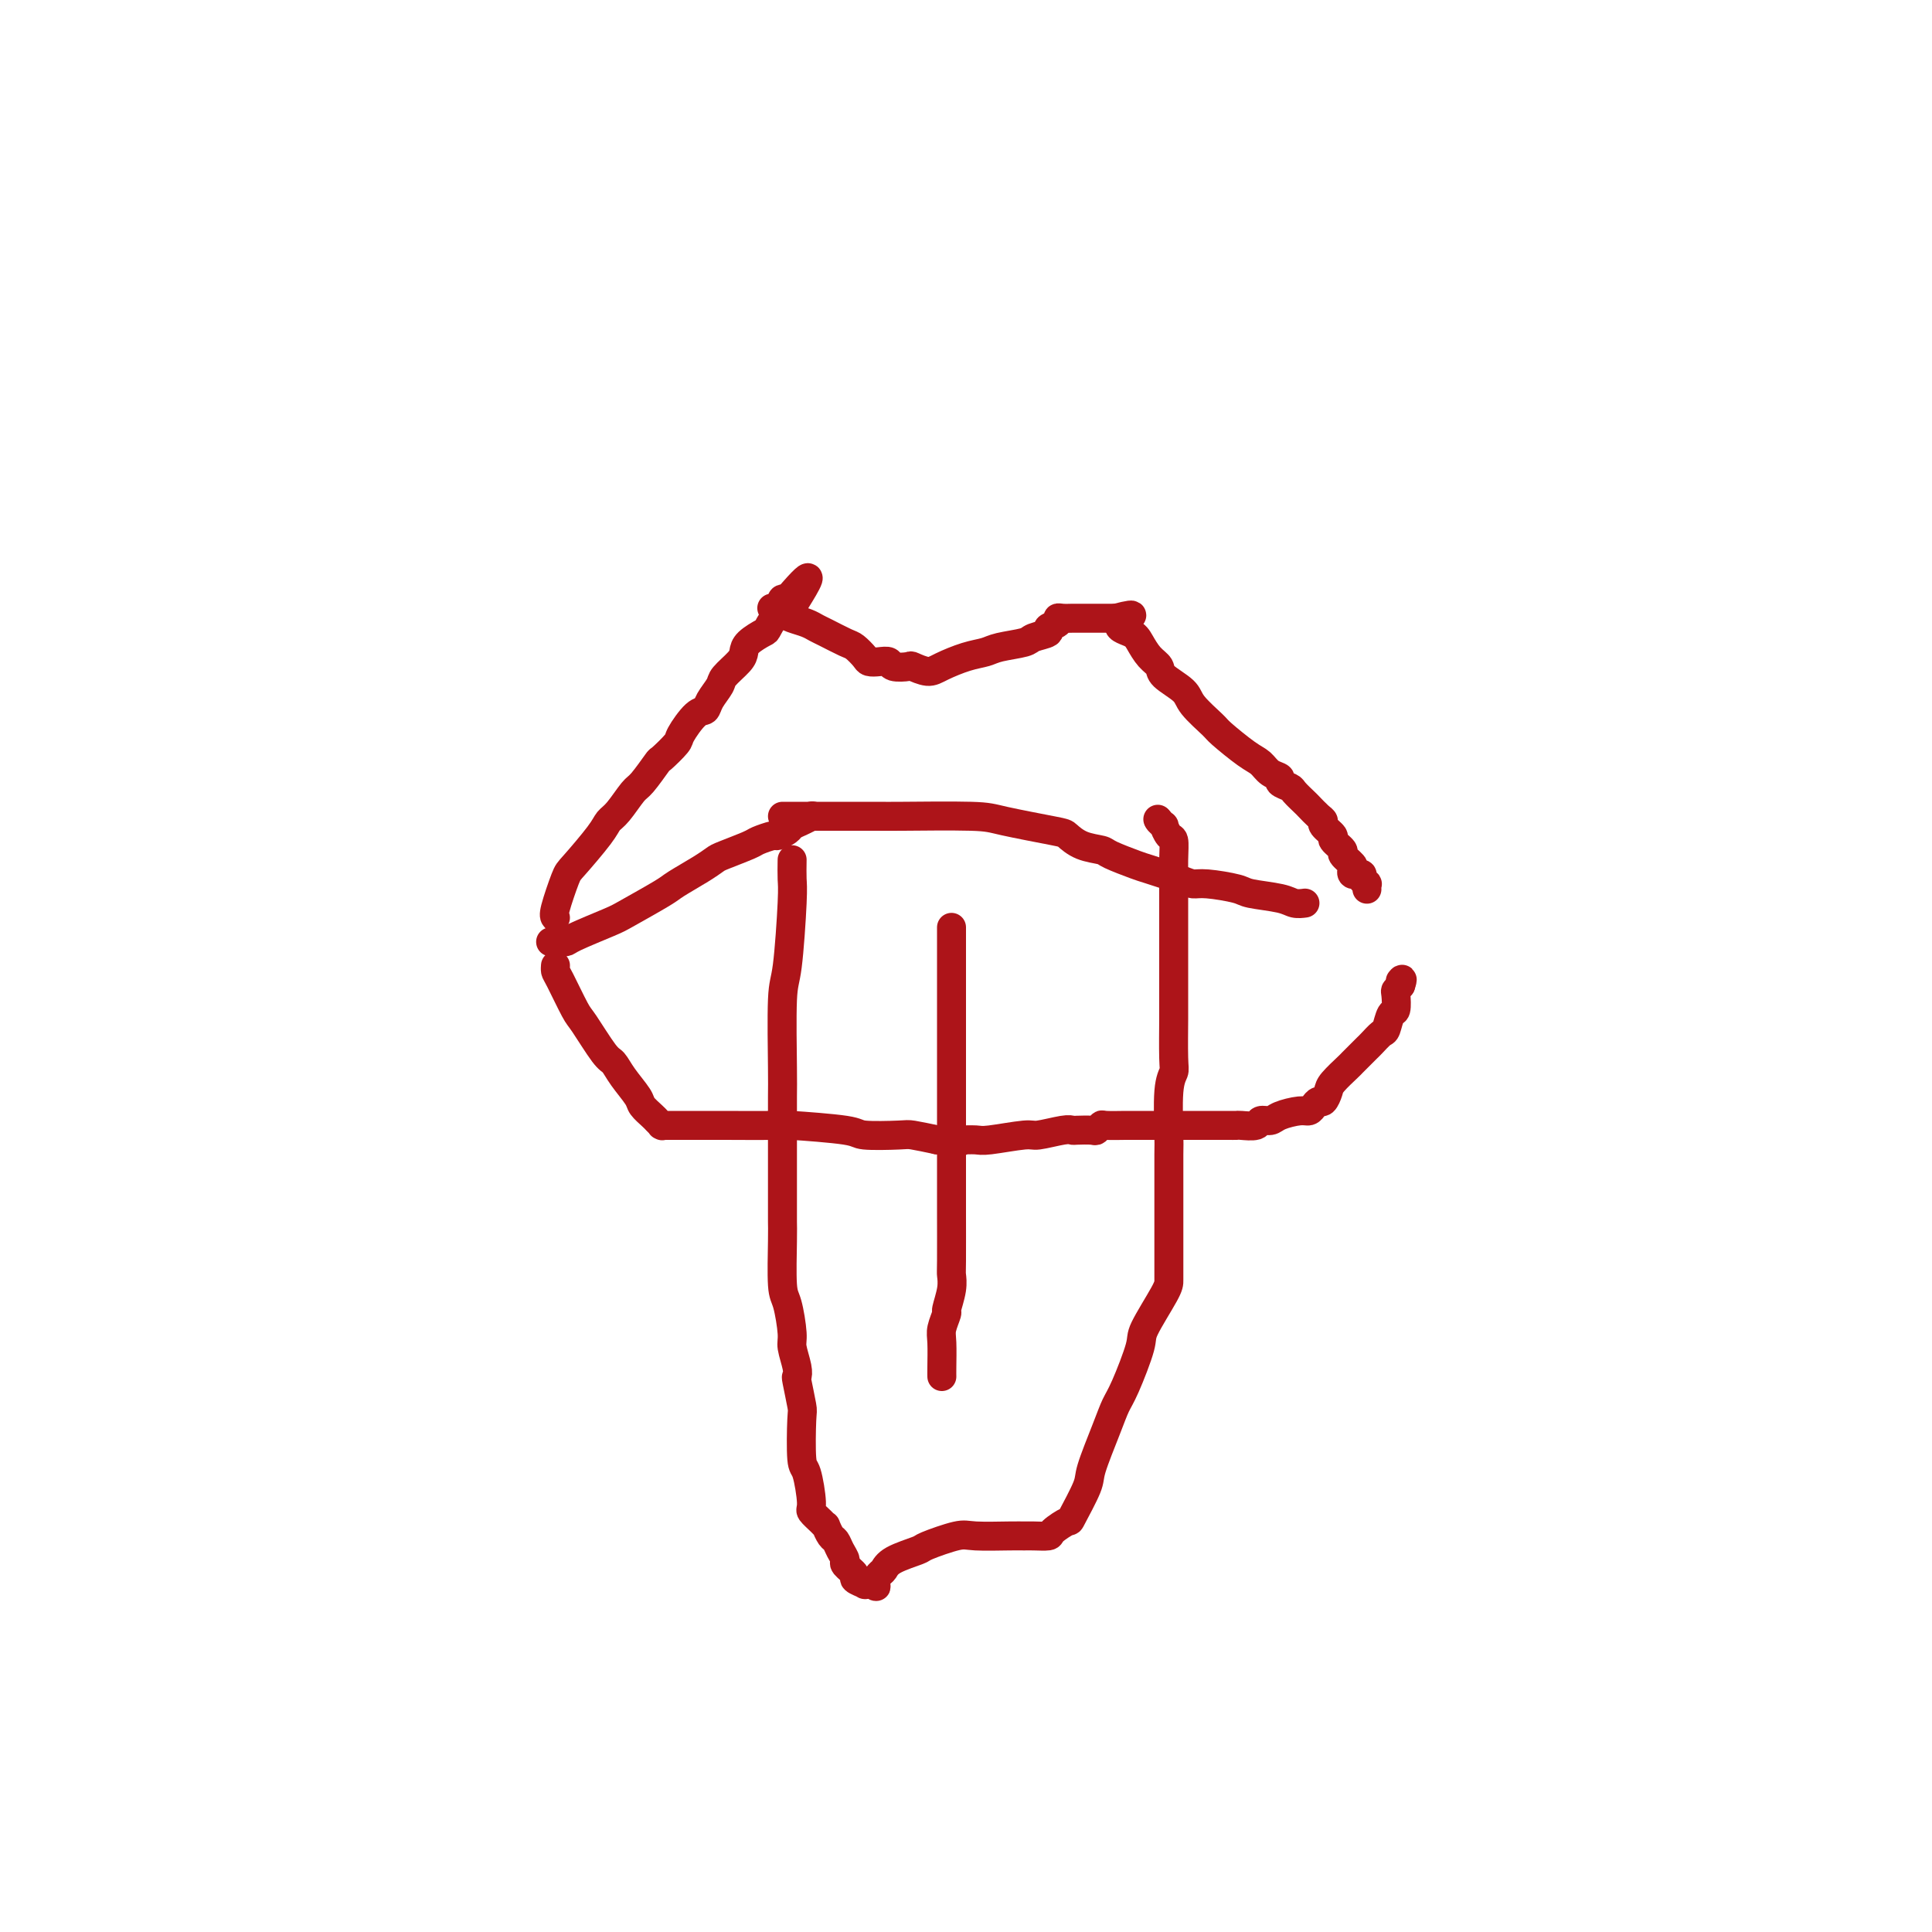 <svg viewBox='0 0 400 400' version='1.1' xmlns='http://www.w3.org/2000/svg' xmlns:xlink='http://www.w3.org/1999/xlink'><g fill='none' stroke='#AD1419' stroke-width='6' stroke-linecap='round' stroke-linejoin='round'><path d='M115,190c-0.203,-0.214 -0.406,-0.428 0,-2c0.406,-1.572 1.420,-4.502 2,-6c0.580,-1.498 0.726,-1.564 2,-3c1.274,-1.436 3.677,-4.241 5,-6c1.323,-1.759 1.567,-2.472 2,-3c0.433,-0.528 1.055,-0.871 2,-2c0.945,-1.129 2.212,-3.045 3,-4c0.788,-0.955 1.098,-0.949 2,-2c0.902,-1.051 2.395,-3.158 3,-4c0.605,-0.842 0.323,-0.421 1,-1c0.677,-0.579 2.313,-2.160 3,-3c0.687,-0.840 0.426,-0.939 1,-2c0.574,-1.061 1.983,-3.084 3,-4c1.017,-0.916 1.642,-0.724 2,-1c0.358,-0.276 0.450,-1.018 1,-2c0.550,-0.982 1.560,-2.202 2,-3c0.440,-0.798 0.311,-1.174 1,-2c0.689,-0.826 2.197,-2.103 3,-3c0.803,-0.897 0.901,-1.415 1,-2c0.099,-0.585 0.198,-1.237 1,-2c0.802,-0.763 2.306,-1.637 3,-2c0.694,-0.363 0.577,-0.217 1,-1c0.423,-0.783 1.385,-2.497 2,-3c0.615,-0.503 0.883,0.205 1,0c0.117,-0.205 0.084,-1.323 0,-2c-0.084,-0.677 -0.219,-0.913 0,-1c0.219,-0.087 0.791,-0.023 1,0c0.209,0.023 0.056,0.006 0,0c-0.056,-0.006 -0.015,-0.002 0,0c0.015,0.002 0.004,0.000 0,0c-0.004,-0.000 -0.001,-0.000 0,0c0.001,0.000 0.000,0.000 0,0c-0.000,-0.000 -0.000,-0.000 0,0'/><path d='M163,124c7.289,-8.556 3.511,-2.444 2,0c-1.511,2.444 -0.756,1.222 0,0'/><path d='M160,126c-0.186,-0.089 -0.373,-0.178 0,0c0.373,0.178 1.305,0.624 2,1c0.695,0.376 1.152,0.682 2,1c0.848,0.318 2.085,0.647 3,1c0.915,0.353 1.506,0.728 2,1c0.494,0.272 0.891,0.441 2,1c1.109,0.559 2.930,1.509 4,2c1.070,0.491 1.390,0.523 2,1c0.610,0.477 1.509,1.399 2,2c0.491,0.601 0.573,0.879 1,1c0.427,0.121 1.198,0.084 2,0c0.802,-0.084 1.636,-0.214 2,0c0.364,0.214 0.259,0.773 1,1c0.741,0.227 2.329,0.121 3,0c0.671,-0.121 0.424,-0.256 1,0c0.576,0.256 1.975,0.903 3,1c1.025,0.097 1.676,-0.355 3,-1c1.324,-0.645 3.322,-1.482 5,-2c1.678,-0.518 3.036,-0.716 4,-1c0.964,-0.284 1.535,-0.653 3,-1c1.465,-0.347 3.826,-0.670 5,-1c1.174,-0.330 1.162,-0.667 2,-1c0.838,-0.333 2.528,-0.664 3,-1c0.472,-0.336 -0.273,-0.679 0,-1c0.273,-0.321 1.564,-0.622 2,-1c0.436,-0.378 0.019,-0.833 0,-1c-0.019,-0.167 0.362,-0.045 1,0c0.638,0.045 1.533,0.012 2,0c0.467,-0.012 0.507,-0.003 1,0c0.493,0.003 1.441,0.001 2,0c0.559,-0.001 0.730,-0.000 1,0c0.270,0.000 0.639,0.000 1,0c0.361,-0.000 0.712,-0.000 1,0c0.288,0.000 0.511,0.000 1,0c0.489,-0.000 1.245,-0.000 2,0'/><path d='M231,128c6.165,-1.575 2.076,-0.013 1,1c-1.076,1.013 0.860,1.478 2,2c1.140,0.522 1.482,1.102 2,2c0.518,0.898 1.210,2.115 2,3c0.790,0.885 1.676,1.438 2,2c0.324,0.562 0.086,1.131 1,2c0.914,0.869 2.979,2.036 4,3c1.021,0.964 0.998,1.724 2,3c1.002,1.276 3.030,3.067 4,4c0.970,0.933 0.881,1.010 2,2c1.119,0.990 3.447,2.895 5,4c1.553,1.105 2.332,1.410 3,2c0.668,0.590 1.224,1.467 2,2c0.776,0.533 1.770,0.724 2,1c0.230,0.276 -0.304,0.636 0,1c0.304,0.364 1.447,0.731 2,1c0.553,0.269 0.517,0.439 1,1c0.483,0.561 1.486,1.511 2,2c0.514,0.489 0.538,0.516 1,1c0.462,0.484 1.361,1.424 2,2c0.639,0.576 1.016,0.788 1,1c-0.016,0.212 -0.427,0.423 0,1c0.427,0.577 1.691,1.520 2,2c0.309,0.480 -0.337,0.495 0,1c0.337,0.505 1.659,1.498 2,2c0.341,0.502 -0.297,0.513 0,1c0.297,0.487 1.528,1.451 2,2c0.472,0.549 0.183,0.682 0,1c-0.183,0.318 -0.260,0.820 0,1c0.260,0.180 0.858,0.038 1,0c0.142,-0.038 -0.172,0.027 0,0c0.172,-0.027 0.831,-0.147 1,0c0.169,0.147 -0.151,0.561 0,1c0.151,0.439 0.772,0.902 1,1c0.228,0.098 0.061,-0.170 0,0c-0.061,0.170 -0.016,0.778 0,1c0.016,0.222 0.004,0.060 0,0c-0.004,-0.060 -0.001,-0.017 0,0c0.001,0.017 0.001,0.009 0,0'/><path d='M114,195c1.236,0.031 2.471,0.061 3,0c0.529,-0.061 0.351,-0.214 2,-1c1.649,-0.786 5.123,-2.206 7,-3c1.877,-0.794 2.156,-0.962 4,-2c1.844,-1.038 5.253,-2.945 7,-4c1.747,-1.055 1.831,-1.256 3,-2c1.169,-0.744 3.425,-2.030 5,-3c1.575,-0.970 2.471,-1.623 3,-2c0.529,-0.377 0.690,-0.478 2,-1c1.310,-0.522 3.770,-1.463 5,-2c1.230,-0.537 1.232,-0.669 2,-1c0.768,-0.331 2.302,-0.862 3,-1c0.698,-0.138 0.559,0.117 1,0c0.441,-0.117 1.464,-0.606 2,-1c0.536,-0.394 0.587,-0.693 1,-1c0.413,-0.307 1.188,-0.621 2,-1c0.812,-0.379 1.661,-0.823 2,-1c0.339,-0.177 0.170,-0.089 0,0'/><path d='M162,169c0.766,-0.000 1.532,-0.001 2,0c0.468,0.001 0.639,0.002 4,0c3.361,-0.002 9.913,-0.008 13,0c3.087,0.008 2.710,0.028 6,0c3.290,-0.028 10.248,-0.106 14,0c3.752,0.106 4.298,0.396 7,1c2.702,0.604 7.560,1.523 10,2c2.440,0.477 2.461,0.513 3,1c0.539,0.487 1.597,1.425 3,2c1.403,0.575 3.152,0.788 4,1c0.848,0.212 0.793,0.425 2,1c1.207,0.575 3.674,1.512 5,2c1.326,0.488 1.511,0.526 3,1c1.489,0.474 4.282,1.384 6,2c1.718,0.616 2.361,0.938 3,1c0.639,0.062 1.273,-0.137 3,0c1.727,0.137 4.547,0.611 6,1c1.453,0.389 1.538,0.693 3,1c1.462,0.307 4.299,0.618 6,1c1.701,0.382 2.266,0.833 3,1c0.734,0.167 1.638,0.048 2,0c0.362,-0.048 0.181,-0.024 0,0'/><path d='M115,200c-0.002,0.026 -0.004,0.053 0,0c0.004,-0.053 0.015,-0.184 0,0c-0.015,0.184 -0.057,0.683 0,1c0.057,0.317 0.214,0.451 1,2c0.786,1.549 2.201,4.514 3,6c0.799,1.486 0.981,1.494 2,3c1.019,1.506 2.874,4.511 4,6c1.126,1.489 1.524,1.464 2,2c0.476,0.536 1.030,1.635 2,3c0.970,1.365 2.355,2.996 3,4c0.645,1.004 0.551,1.379 1,2c0.449,0.621 1.440,1.487 2,2c0.560,0.513 0.690,0.673 1,1c0.310,0.327 0.801,0.820 1,1c0.199,0.180 0.105,0.048 0,0c-0.105,-0.048 -0.220,-0.013 0,0c0.220,0.013 0.777,0.003 1,0c0.223,-0.003 0.112,-0.001 0,0c-0.112,0.001 -0.226,0.000 0,0c0.226,-0.000 0.793,-0.000 1,0c0.207,0.000 0.055,0.000 0,0c-0.055,-0.000 -0.012,-0.000 0,0c0.012,0.000 -0.009,0.000 0,0c0.009,-0.000 0.046,-0.000 0,0c-0.046,0.000 -0.174,0.000 0,0c0.174,-0.000 0.651,-0.000 1,0c0.349,0.000 0.571,0.000 1,0c0.429,-0.000 1.065,-0.001 2,0c0.935,0.001 2.171,0.003 3,0c0.829,-0.003 1.253,-0.011 4,0c2.747,0.011 7.818,0.042 10,0c2.182,-0.042 1.474,-0.156 4,0c2.526,0.156 8.285,0.580 11,1c2.715,0.420 2.388,0.834 4,1c1.612,0.166 5.165,0.083 7,0c1.835,-0.083 1.953,-0.167 3,0c1.047,0.167 3.024,0.583 5,1'/><path d='M194,236c9.209,0.463 3.732,0.120 2,0c-1.732,-0.120 0.281,-0.017 2,0c1.719,0.017 3.143,-0.052 4,0c0.857,0.052 1.147,0.224 3,0c1.853,-0.224 5.268,-0.845 7,-1c1.732,-0.155 1.781,0.154 3,0c1.219,-0.154 3.608,-0.772 5,-1c1.392,-0.228 1.788,-0.065 2,0c0.212,0.065 0.239,0.031 1,0c0.761,-0.031 2.256,-0.061 3,0c0.744,0.061 0.737,0.212 1,0c0.263,-0.212 0.795,-0.789 1,-1c0.205,-0.211 0.083,-0.057 1,0c0.917,0.057 2.874,0.015 4,0c1.126,-0.015 1.422,-0.004 2,0c0.578,0.004 1.437,0.001 3,0c1.563,-0.001 3.829,-0.000 5,0c1.171,0.000 1.245,0.000 2,0c0.755,-0.000 2.189,-0.000 3,0c0.811,0.000 0.999,0.001 2,0c1.001,-0.001 2.817,-0.004 4,0c1.183,0.004 1.735,0.016 2,0c0.265,-0.016 0.243,-0.060 1,0c0.757,0.060 2.293,0.222 3,0c0.707,-0.222 0.585,-0.829 1,-1c0.415,-0.171 1.368,0.095 2,0c0.632,-0.095 0.943,-0.552 2,-1c1.057,-0.448 2.860,-0.889 4,-1c1.140,-0.111 1.615,0.108 2,0c0.385,-0.108 0.678,-0.541 1,-1c0.322,-0.459 0.671,-0.943 1,-1c0.329,-0.057 0.636,0.312 1,0c0.364,-0.312 0.784,-1.306 1,-2c0.216,-0.694 0.229,-1.089 1,-2c0.771,-0.911 2.300,-2.337 3,-3c0.700,-0.663 0.573,-0.563 1,-1c0.427,-0.437 1.410,-1.410 2,-2c0.590,-0.590 0.788,-0.796 1,-1c0.212,-0.204 0.439,-0.406 1,-1c0.561,-0.594 1.457,-1.581 2,-2c0.543,-0.419 0.733,-0.269 1,-1c0.267,-0.731 0.610,-2.342 1,-3c0.390,-0.658 0.826,-0.362 1,-1c0.174,-0.638 0.085,-2.210 0,-3c-0.085,-0.790 -0.167,-0.797 0,-1c0.167,-0.203 0.584,-0.601 1,-1'/><path d='M290,204c0.622,-1.778 0.178,-1.222 0,-1c-0.178,0.222 -0.089,0.111 0,0'/><path d='M164,178c-0.022,1.490 -0.044,2.981 0,4c0.044,1.019 0.155,1.568 0,5c-0.155,3.432 -0.578,9.747 -1,13c-0.422,3.253 -0.845,3.446 -1,7c-0.155,3.554 -0.041,10.471 0,14c0.041,3.529 0.011,3.669 0,6c-0.011,2.331 -0.003,6.852 0,9c0.003,2.148 0.000,1.924 0,4c-0.000,2.076 0.003,6.453 0,9c-0.003,2.547 -0.011,3.263 0,4c0.011,0.737 0.040,1.494 0,4c-0.040,2.506 -0.151,6.761 0,9c0.151,2.239 0.562,2.460 1,4c0.438,1.540 0.901,4.397 1,6c0.099,1.603 -0.166,1.950 0,3c0.166,1.050 0.763,2.803 1,4c0.237,1.197 0.115,1.838 0,2c-0.115,0.162 -0.224,-0.155 0,1c0.224,1.155 0.782,3.780 1,5c0.218,1.220 0.095,1.033 0,3c-0.095,1.967 -0.163,6.089 0,8c0.163,1.911 0.555,1.613 1,3c0.445,1.387 0.941,4.461 1,6c0.059,1.539 -0.321,1.544 0,2c0.321,0.456 1.343,1.364 2,2c0.657,0.636 0.949,0.999 1,1c0.051,0.001 -0.140,-0.361 0,0c0.140,0.361 0.610,1.443 1,2c0.390,0.557 0.701,0.587 1,1c0.299,0.413 0.586,1.210 1,2c0.414,0.790 0.956,1.575 1,2c0.044,0.425 -0.410,0.492 0,1c0.410,0.508 1.684,1.456 2,2c0.316,0.544 -0.328,0.682 0,1c0.328,0.318 1.627,0.816 2,1c0.373,0.184 -0.179,0.052 0,0c0.179,-0.052 1.090,-0.026 2,0'/><path d='M181,328c0.881,0.730 0.083,0.557 0,0c-0.083,-0.557 0.551,-1.496 1,-2c0.449,-0.504 0.715,-0.573 1,-1c0.285,-0.427 0.589,-1.210 2,-2c1.411,-0.790 3.929,-1.585 5,-2c1.071,-0.415 0.696,-0.451 2,-1c1.304,-0.549 4.287,-1.611 6,-2c1.713,-0.389 2.155,-0.104 4,0c1.845,0.104 5.094,0.026 7,0c1.906,-0.026 2.469,-0.001 3,0c0.531,0.001 1.029,-0.022 2,0c0.971,0.022 2.415,0.091 3,0c0.585,-0.091 0.312,-0.340 1,-1c0.688,-0.660 2.338,-1.729 3,-2c0.662,-0.271 0.338,0.258 1,-1c0.662,-1.258 2.311,-4.302 3,-6c0.689,-1.698 0.416,-2.048 1,-4c0.584,-1.952 2.023,-5.505 3,-8c0.977,-2.495 1.491,-3.932 2,-5c0.509,-1.068 1.012,-1.766 2,-4c0.988,-2.234 2.461,-6.003 3,-8c0.539,-1.997 0.144,-2.220 1,-4c0.856,-1.780 2.961,-5.116 4,-7c1.039,-1.884 1.010,-2.316 1,-3c-0.010,-0.684 -0.002,-1.619 0,-4c0.002,-2.381 -0.000,-6.209 0,-8c0.000,-1.791 0.004,-1.544 0,-4c-0.004,-2.456 -0.015,-7.614 0,-10c0.015,-2.386 0.057,-1.998 0,-4c-0.057,-2.002 -0.211,-6.393 0,-9c0.211,-2.607 0.789,-3.430 1,-4c0.211,-0.570 0.057,-0.886 0,-3c-0.057,-2.114 -0.015,-6.026 0,-8c0.015,-1.974 0.004,-2.010 0,-4c-0.004,-1.990 -0.001,-5.935 0,-8c0.001,-2.065 0.001,-2.249 0,-4c-0.001,-1.751 -0.003,-5.070 0,-7c0.003,-1.930 0.011,-2.472 0,-4c-0.011,-1.528 -0.040,-4.040 0,-6c0.040,-1.960 0.151,-3.366 0,-4c-0.151,-0.634 -0.562,-0.496 -1,-1c-0.438,-0.504 -0.902,-1.652 -1,-2c-0.098,-0.348 0.170,0.103 0,0c-0.170,-0.103 -0.776,-0.758 -1,-1c-0.224,-0.242 -0.064,-0.069 0,0c0.064,0.069 0.032,0.035 0,0'/><path d='M240,170c-0.500,-0.667 -0.250,-0.333 0,0'/><path d='M197,192c0.000,0.943 0.000,1.885 0,2c-0.000,0.115 -0.000,-0.598 0,3c0.000,3.598 0.000,11.507 0,16c-0.000,4.493 -0.000,5.570 0,11c0.000,5.430 0.001,15.214 0,20c-0.001,4.786 -0.004,4.576 0,7c0.004,2.424 0.016,7.484 0,10c-0.016,2.516 -0.061,2.487 0,3c0.061,0.513 0.226,1.566 0,3c-0.226,1.434 -0.845,3.249 -1,4c-0.155,0.751 0.155,0.440 0,1c-0.155,0.560 -0.773,1.993 -1,3c-0.227,1.007 -0.061,1.590 0,3c0.061,1.410 0.016,3.649 0,5c-0.016,1.351 -0.005,1.815 0,2c0.005,0.185 0.002,0.093 0,0'/></g>
</svg>